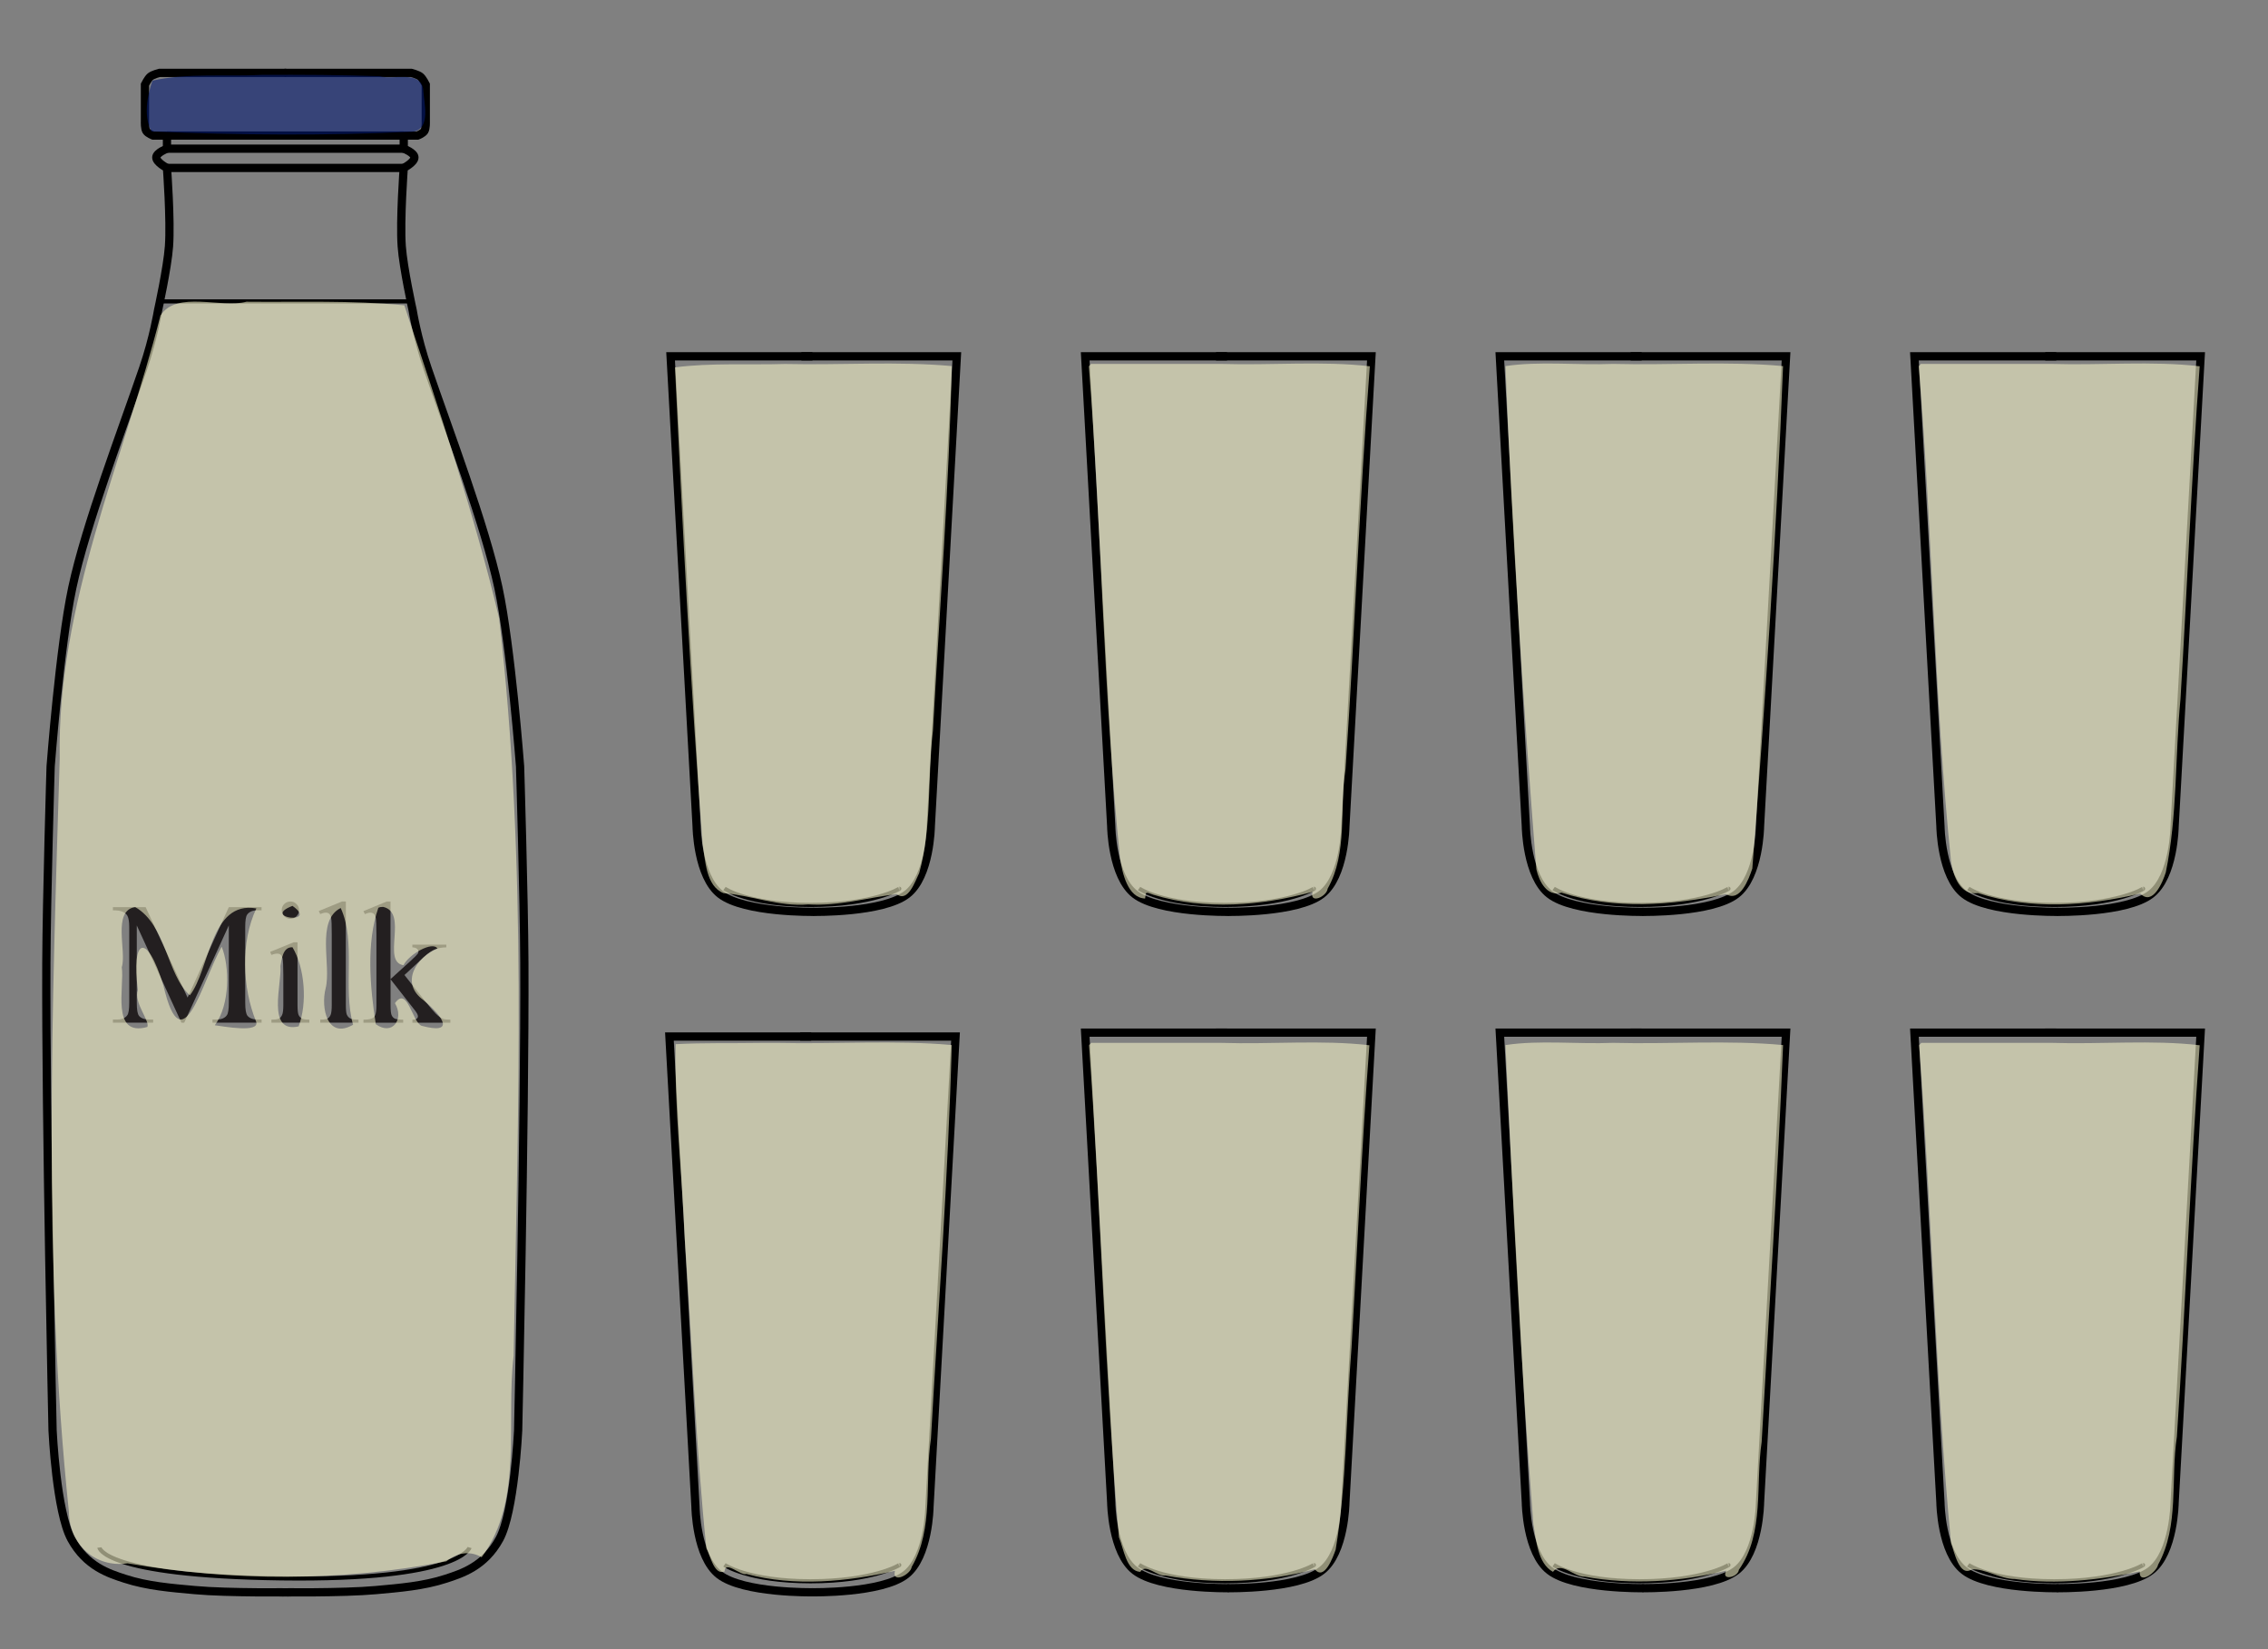 <?xml version="1.0" encoding="UTF-8" standalone="no"?>
<svg
   xmlns:dc="http://purl.org/dc/elements/1.1/"
   xmlns:cc="http://creativecommons.org/ns#"
   xmlns:rdf="http://www.w3.org/1999/02/22-rdf-syntax-ns#"
   xmlns:svg="http://www.w3.org/2000/svg"
   xmlns="http://www.w3.org/2000/svg"
   xmlns:sodipodi="http://sodipodi.sourceforge.net/DTD/sodipodi-0.dtd"
   xmlns:inkscape="http://www.inkscape.org/namespaces/inkscape"
   sodipodi:docname="NAP-J2-27-v1_b1.svg"
   inkscape:version="1.0 (4035a4fb49, 2020-05-01)"
   id="svg2102"
   version="1.1"
   viewBox="0 0 55 40"
   height="40mm"
   width="55mm">
  <rect x="0" y="0" width="55" height="40" fill="#808080" stroke="none"/>
  <defs
     id="defs2096">
    <clipPath
       id="clipPath1205"
       clipPathUnits="userSpaceOnUse">
      <path
         inkscape:connector-curvature="0"
         id="path1203"
         d="M 230.669,144.767 H 363.613 V 267.613 H 230.669 Z" />
    </clipPath>
    <clipPath
       id="clipPath1205-3"
       clipPathUnits="userSpaceOnUse">
      <path
         inkscape:connector-curvature="0"
         id="path1203-6"
         d="M 230.669,144.767 H 363.613 V 267.613 H 230.669 Z" />
    </clipPath>
    <clipPath
       id="clipPath2884"
       clipPathUnits="userSpaceOnUse">
      <path
         inkscape:connector-curvature="0"
         id="path2886"
         d="m 102.975,228.988 3.898,2.764 -1.299,2.008 -4.205,-0.024 z"
         style="fill:#231f20;fill-opacity:1;stroke:none;stroke-width:0.265px;stroke-linecap:butt;stroke-linejoin:miter;stroke-opacity:1" />
    </clipPath>
    <clipPath
       id="clipPath2890"
       clipPathUnits="userSpaceOnUse">
      <path
         inkscape:connector-curvature="0"
         id="path2892"
         d="m 97.707,239.737 4.063,6.615 -3.213,0.283 -5.764,-2.646 z"
         style="fill:#231f20;fill-opacity:1;stroke:none;stroke-width:0.265px;stroke-linecap:butt;stroke-linejoin:miter;stroke-opacity:1" />
    </clipPath>
  </defs>
  <sodipodi:namedview
     inkscape:document-rotation="0"
     inkscape:guide-bbox="true"
     showguides="true"
     inkscape:window-maximized="1"
     inkscape:window-y="29"
     inkscape:window-x="-9"
     inkscape:window-height="1013"
     inkscape:window-width="1920"
     showgrid="false"
     inkscape:current-layer="g1055"
     inkscape:document-units="mm"
     inkscape:cy="56.542411"
     inkscape:cx="28.147428"
     inkscape:zoom="2.8"
     inkscape:pageshadow="2"
     inkscape:pageopacity="0.0"
     borderopacity="1.0"
     bordercolor="#666666"
     pagecolor="#ffffff"
     id="base" />
  <g
     transform="translate(0,-257)"
     id="layer1"
     inkscape:groupmode="layer"
     inkscape:label="Layer 1">
    <g
       id="g1055">
      <g
         id="g891"
         transform="matrix(0.743,0,0,0.745,-44.012,63.808)"
         style="stroke-width:1.344" />
      <g
         transform="translate(-100.399,-16.403)"
         aria-label="Milk"
         style="font-style:italic;font-variant:normal;font-weight:normal;font-stretch:normal;font-size:4.233px;font-family:Times;-inkscape-font-specification:Times-Italic;writing-mode:lr-tb;fill:#231f20;fill-opacity:1;fill-rule:nonzero;stroke:none;stroke-width:0.353"
         id="text1197-6">
        <path
           d="m 104.799,298.208 -1.083,-2.359 v 1.873 q 0,0.258 0.056,0.322 0.076,0.087 0.242,0.087 h 0.099 v 0.076 h -0.976 v -0.076 h 0.099 q 0.178,0 0.252,-0.107 0.045,-0.066 0.045,-0.302 v -1.831 q 0,-0.186 -0.041,-0.269 -0.029,-0.06 -0.107,-0.099 -0.076,-0.041 -0.248,-0.041 v -0.076 h 0.794 l 1.017,2.193 1,-2.193 h 0.794 v 0.076 h -0.097 q -0.18,0 -0.254,0.107 -0.045,0.066 -0.045,0.302 v 1.831 q 0,0.258 0.058,0.322 0.076,0.087 0.242,0.087 h 0.097 v 0.076 h -1.191 v -0.076 h 0.099 q 0.18,0 0.252,-0.107 0.045,-0.066 0.045,-0.302 v -1.873 l -1.081,2.359 z"
           style="font-style:normal;font-variant:normal;font-weight:normal;font-stretch:normal;font-family:Times;-inkscape-font-specification:Times;stroke-width:0.353"
           id="path1057" />
        <path
           d="m 107.442,295.269 q 0.087,0 0.147,0.062 0.062,0.06 0.062,0.147 0,0.087 -0.062,0.149 -0.06,0.062 -0.147,0.062 -0.087,0 -0.149,-0.062 -0.062,-0.062 -0.062,-0.149 0,-0.087 0.06,-0.147 0.062,-0.062 0.151,-0.062 z m 0.172,0.99 v 1.521 q 0,0.178 0.025,0.238 0.027,0.058 0.076,0.087 0.052,0.029 0.186,0.029 v 0.074 h -0.92 v -0.074 q 0.139,0 0.186,-0.027 0.048,-0.027 0.074,-0.089 0.029,-0.062 0.029,-0.238 v -0.73 q 0,-0.308 -0.019,-0.399 -0.015,-0.066 -0.045,-0.091 -0.031,-0.027 -0.085,-0.027 -0.058,0 -0.141,0.031 l -0.029,-0.074 0.571,-0.232 z"
           style="font-style:normal;font-variant:normal;font-weight:normal;font-stretch:normal;font-family:Times;-inkscape-font-specification:Times;stroke-width:0.353"
           id="path1059" />
        <path
           d="m 108.786,295.269 v 2.511 q 0,0.178 0.025,0.236 0.027,0.058 0.081,0.089 0.054,0.029 0.201,0.029 v 0.074 h -0.928 v -0.074 q 0.13,0 0.178,-0.027 0.048,-0.027 0.074,-0.089 0.027,-0.062 0.027,-0.238 v -1.72 q 0,-0.32 -0.015,-0.393 -0.015,-0.074 -0.048,-0.101 -0.031,-0.027 -0.081,-0.027 -0.054,0 -0.136,0.033 l -0.035,-0.072 0.564,-0.232 z"
           style="font-style:normal;font-variant:normal;font-weight:normal;font-stretch:normal;font-family:Times;-inkscape-font-specification:Times;stroke-width:0.353"
           id="path1061" />
        <path
           d="m 109.869,295.269 v 1.883 l 0.482,-0.438 q 0.153,-0.141 0.178,-0.178 0.017,-0.025 0.017,-0.05 0,-0.041 -0.035,-0.07 -0.033,-0.031 -0.112,-0.035 v -0.066 h 0.823 v 0.066 q -0.17,0.004 -0.283,0.052 -0.112,0.048 -0.246,0.17 l -0.486,0.449 0.486,0.614 q 0.203,0.254 0.273,0.322 0.099,0.097 0.174,0.126 0.052,0.021 0.18,0.021 v 0.074 h -0.92 v -0.074 q 0.079,-0.002 0.105,-0.023 0.029,-0.023 0.029,-0.062 0,-0.048 -0.083,-0.153 l -0.581,-0.742 v 0.628 q 0,0.184 0.025,0.242 0.027,0.058 0.074,0.083 0.048,0.025 0.207,0.027 v 0.074 h -0.963 v -0.074 q 0.145,0 0.217,-0.035 0.043,-0.023 0.066,-0.07 0.031,-0.068 0.031,-0.236 v -1.724 q 0,-0.329 -0.015,-0.401 -0.015,-0.074 -0.048,-0.101 -0.033,-0.029 -0.087,-0.029 -0.043,0 -0.13,0.035 l -0.035,-0.072 0.562,-0.232 z"
           style="font-style:normal;font-variant:normal;font-weight:normal;font-stretch:normal;font-family:Times;-inkscape-font-specification:Times;stroke-width:0.353"
           id="path1063" />
      </g>
      <g
         transform="translate(-100.399,-16.403)"
         id="g1155">
        <path
           sodipodi:nodetypes="ccaccscccscscsscsczssc"
           inkscape:connector-curvature="0"
           id="path1136"
           d="m 107.339,275.171 h -3.074 c 0,0 -0.157,0.04 -0.218,0.089 -0.061,0.049 -0.133,0.195 -0.133,0.195 v 0.902 c 0,0 -0.007,0.159 0.033,0.224 0.038,0.061 0.167,0.11 0.167,0.11 h 0.334 v 0.317 c 0,0 -0.253,0.098 -0.259,0.209 -0.007,0.122 0.259,0.259 0.259,0.259 0,0 0.094,1.269 0.049,1.901 -0.038,0.525 -0.266,1.557 -0.266,1.557 0,0 -0.106,0.66 -0.361,1.403 -0.507,1.483 -1.391,3.793 -1.718,5.321 -0.304,1.423 -0.525,4.333 -0.525,4.333 0,0 -0.097,3.181 -0.104,4.772 -0.016,3.78 0.151,11.339 0.151,11.339 0,0 0.092,1.971 0.454,2.632 0.362,0.661 0.91,0.833 1.295,0.959 0.546,0.179 1.129,0.225 1.7,0.277 0.8,0.074 2.41,0.053 2.41,0.053"
           style="fill:none;stroke:#000000;stroke-width:0.2;stroke-linecap:butt;stroke-linejoin:miter;stroke-miterlimit:4;stroke-dasharray:none;stroke-opacity:1" />
        <path
           sodipodi:nodetypes="ccaccscccscscsscsczssc"
           inkscape:connector-curvature="0"
           id="path1136-9"
           d="m 107.299,275.171 h 3.074 c 0,0 0.157,0.04 0.218,0.089 0.061,0.049 0.133,0.195 0.133,0.195 v 0.902 c 0,0 0.007,0.159 -0.033,0.224 -0.038,0.061 -0.167,0.11 -0.167,0.11 h -0.334 v 0.317 c 0,0 0.253,0.098 0.259,0.209 0.007,0.122 -0.259,0.259 -0.259,0.259 0,0 -0.094,1.269 -0.049,1.901 0.038,0.525 0.266,1.557 0.266,1.557 0,0 0.106,0.66 0.361,1.403 0.507,1.483 1.391,3.793 1.718,5.321 0.304,1.423 0.525,4.333 0.525,4.333 0,0 0.097,3.181 0.104,4.772 0.016,3.78 -0.151,11.339 -0.151,11.339 0,0 -0.092,1.971 -0.454,2.632 -0.362,0.661 -0.91,0.833 -1.295,0.959 -0.546,0.179 -1.129,0.225 -1.7,0.277 -0.8,0.074 -2.41,0.053 -2.41,0.053"
           style="fill:none;stroke:#000000;stroke-width:0.2;stroke-linecap:butt;stroke-linejoin:miter;stroke-miterlimit:4;stroke-dasharray:none;stroke-opacity:1" />
      </g>
      <path
         style="fill:none;stroke:#000000;stroke-width:0.1;stroke-linecap:butt;stroke-linejoin:miter;stroke-miterlimit:4;stroke-dasharray:none;stroke-opacity:1"
         d="M 3.869,264.31 H 9.983"
         id="path1157"
         inkscape:connector-curvature="0" />
      <path
         style="fill:none;stroke:#000000;stroke-width:0.2;stroke-linecap:butt;stroke-linejoin:miter;stroke-miterlimit:4;stroke-dasharray:none;stroke-opacity:1"
         d="M 4.05,260.288 H 9.79"
         id="path1159"
         inkscape:connector-curvature="0" />
      <path
         style="fill:none;stroke:#000000;stroke-width:0.2;stroke-linecap:butt;stroke-linejoin:miter;stroke-miterlimit:4;stroke-dasharray:none;stroke-opacity:1"
         d="M 4.05,260.606 H 9.79"
         id="path1161"
         inkscape:connector-curvature="0" />
      <path
         style="fill:none;stroke:#000000;stroke-width:0.2;stroke-linecap:butt;stroke-linejoin:miter;stroke-miterlimit:4;stroke-dasharray:none;stroke-opacity:1"
         d="M 4.05,261.073 H 9.79"
         id="path1161-7"
         inkscape:connector-curvature="0" />
      <path
         style="fill:none;stroke:#000000;stroke-width:0.1;stroke-linecap:butt;stroke-linejoin:miter;stroke-miterlimit:4;stroke-dasharray:none;stroke-opacity:1"
         d="m 2.41,294.535 c 0,0 0.08,0.689 4.411,0.748 4.33,0.059 4.566,-0.748 4.566,-0.748"
         id="path1178"
         inkscape:connector-curvature="0"
         sodipodi:nodetypes="czc" />
      <path
         sodipodi:nodetypes="cccsc"
         inkscape:connector-curvature="0"
         id="path1180"
         d="m 19.673,282.141 h -3.439 l 0.632,11.409 c 0,0 0.015,1.208 0.573,1.642 0.587,0.456 2.273,0.428 2.273,0.428"
         style="fill:none;stroke:#000000;stroke-width:0.2;stroke-linecap:butt;stroke-linejoin:miter;stroke-miterlimit:4;stroke-dasharray:none;stroke-opacity:1" />
      <path
         sodipodi:nodetypes="cccsc"
         inkscape:connector-curvature="0"
         id="path1180-0"
         d="m 19.405,282.141 h 3.767 l -0.632,11.409 c 0,0 -0.015,1.208 -0.573,1.642 -0.587,0.456 -2.273,0.428 -2.273,0.428"
         style="fill:none;stroke:#000000;stroke-width:0.2;stroke-linecap:butt;stroke-linejoin:miter;stroke-miterlimit:4;stroke-dasharray:none;stroke-opacity:1" />
      <path
         sodipodi:nodetypes="czc"
         inkscape:connector-curvature="0"
         id="path1206"
         d="m 17.569,294.955 c 0,0 0.563,0.397 2.084,0.398 1.521,10e-4 2.181,-0.398 2.159,-0.398"
         style="fill:none;stroke:#000000;stroke-width:0.1;stroke-linecap:butt;stroke-linejoin:miter;stroke-miterlimit:4;stroke-dasharray:none;stroke-opacity:1" />
      <g
         transform="matrix(0.743,0,0,0.745,-33.958,63.808)"
         style="stroke-width:1.344"
         id="g1199-6">
        <path
           sodipodi:nodetypes="cccsc"
           inkscape:connector-curvature="0"
           id="path1180-4"
           d="m 85.753,292.937 h -4.63 l 0.85,15.308 c 0,0 0.02,1.621 0.772,2.203 0.79,0.612 3.061,0.575 3.061,0.575"
           style="fill:none;stroke:#000000;stroke-width:0.269;stroke-linecap:butt;stroke-linejoin:miter;stroke-miterlimit:4;stroke-dasharray:none;stroke-opacity:1" />
        <path
           sodipodi:nodetypes="cccsc"
           inkscape:connector-curvature="0"
           id="path1180-0-0"
           d="m 85.392,292.937 h 5.073 l -0.85,15.308 c 0,0 -0.02,1.621 -0.772,2.203 -0.79,0.612 -3.061,0.575 -3.061,0.575"
           style="fill:none;stroke:#000000;stroke-width:0.269;stroke-linecap:butt;stroke-linejoin:miter;stroke-miterlimit:4;stroke-dasharray:none;stroke-opacity:1" />
      </g>
      <path
         style="fill:none;stroke:#000000;stroke-width:0.1;stroke-linecap:butt;stroke-linejoin:miter;stroke-miterlimit:4;stroke-dasharray:none;stroke-opacity:1"
         d="m 27.623,294.955 c 0,0 0.563,0.397 2.084,0.398 1.521,10e-4 2.181,-0.398 2.159,-0.398"
         id="path1206-8"
         inkscape:connector-curvature="0"
         sodipodi:nodetypes="czc" />
      <g
         transform="matrix(0.743,0,0,0.745,-23.903,63.808)"
         style="stroke-width:1.344"
         id="g1199-7">
        <path
           sodipodi:nodetypes="cccsc"
           inkscape:connector-curvature="0"
           id="path1180-45"
           d="m 85.753,292.937 h -4.63 l 0.85,15.308 c 0,0 0.02,1.621 0.772,2.203 0.79,0.612 3.061,0.575 3.061,0.575"
           style="fill:none;stroke:#000000;stroke-width:0.269;stroke-linecap:butt;stroke-linejoin:miter;stroke-miterlimit:4;stroke-dasharray:none;stroke-opacity:1" />
        <path
           sodipodi:nodetypes="cccsc"
           inkscape:connector-curvature="0"
           id="path1180-0-2"
           d="m 85.392,292.937 h 5.073 l -0.85,15.308 c 0,0 -0.02,1.621 -0.772,2.203 -0.79,0.612 -3.061,0.575 -3.061,0.575"
           style="fill:none;stroke:#000000;stroke-width:0.269;stroke-linecap:butt;stroke-linejoin:miter;stroke-miterlimit:4;stroke-dasharray:none;stroke-opacity:1" />
      </g>
      <path
         style="fill:none;stroke:#000000;stroke-width:0.1;stroke-linecap:butt;stroke-linejoin:miter;stroke-miterlimit:4;stroke-dasharray:none;stroke-opacity:1"
         d="m 37.677,294.955 c 0,0 0.563,0.397 2.084,0.398 1.521,10e-4 2.181,-0.398 2.159,-0.398"
         id="path1206-3"
         inkscape:connector-curvature="0"
         sodipodi:nodetypes="czc" />
      <g
         transform="matrix(0.743,0,0,0.745,-13.849,63.808)"
         style="stroke-width:1.344"
         id="g1199-6-2">
        <path
           sodipodi:nodetypes="cccsc"
           inkscape:connector-curvature="0"
           id="path1180-4-4"
           d="m 85.753,292.937 h -4.63 l 0.85,15.308 c 0,0 0.02,1.621 0.772,2.203 0.79,0.612 3.061,0.575 3.061,0.575"
           style="fill:none;stroke:#000000;stroke-width:0.269;stroke-linecap:butt;stroke-linejoin:miter;stroke-miterlimit:4;stroke-dasharray:none;stroke-opacity:1" />
        <path
           sodipodi:nodetypes="cccsc"
           inkscape:connector-curvature="0"
           id="path1180-0-0-3"
           d="m 85.392,292.937 h 5.073 l -0.85,15.308 c 0,0 -0.02,1.621 -0.772,2.203 -0.79,0.612 -3.061,0.575 -3.061,0.575"
           style="fill:none;stroke:#000000;stroke-width:0.269;stroke-linecap:butt;stroke-linejoin:miter;stroke-miterlimit:4;stroke-dasharray:none;stroke-opacity:1" />
      </g>
      <path
         style="fill:none;stroke:#000000;stroke-width:0.1;stroke-linecap:butt;stroke-linejoin:miter;stroke-miterlimit:4;stroke-dasharray:none;stroke-opacity:1"
         d="m 47.731,294.955 c 0,0 0.563,0.397 2.084,0.398 1.521,10e-4 2.181,-0.398 2.159,-0.398"
         id="path1206-8-8"
         inkscape:connector-curvature="0"
         sodipodi:nodetypes="czc" />
      <g
         transform="matrix(0.743,0,0,0.745,-44.012,47.404)"
         style="stroke-width:1.344"
         id="g1199-8">
        <path
           sodipodi:nodetypes="cccsc"
           inkscape:connector-curvature="0"
           id="path1180-3"
           d="m 85.753,292.937 h -4.63 l 0.85,15.308 c 0,0 0.02,1.621 0.772,2.203 0.79,0.612 3.061,0.575 3.061,0.575"
           style="fill:none;stroke:#000000;stroke-width:0.269;stroke-linecap:butt;stroke-linejoin:miter;stroke-miterlimit:4;stroke-dasharray:none;stroke-opacity:1" />
        <path
           sodipodi:nodetypes="cccsc"
           inkscape:connector-curvature="0"
           id="path1180-0-23"
           d="m 85.392,292.937 h 5.073 l -0.85,15.308 c 0,0 -0.02,1.621 -0.772,2.203 -0.79,0.612 -3.061,0.575 -3.061,0.575"
           style="fill:none;stroke:#000000;stroke-width:0.269;stroke-linecap:butt;stroke-linejoin:miter;stroke-miterlimit:4;stroke-dasharray:none;stroke-opacity:1" />
      </g>
      <path
         style="fill:none;stroke:#000000;stroke-width:0.1;stroke-linecap:butt;stroke-linejoin:miter;stroke-miterlimit:4;stroke-dasharray:none;stroke-opacity:1"
         d="m 17.569,278.551 c 0,0 0.563,0.397 2.084,0.398 1.521,10e-4 2.181,-0.398 2.159,-0.398"
         id="path1206-0"
         inkscape:connector-curvature="0"
         sodipodi:nodetypes="czc" />
      <g
         transform="matrix(0.743,0,0,0.745,-33.958,47.404)"
         style="stroke-width:1.344"
         id="g1199-6-3">
        <path
           sodipodi:nodetypes="cccsc"
           inkscape:connector-curvature="0"
           id="path1180-4-7"
           d="m 85.753,292.937 h -4.63 l 0.85,15.308 c 0,0 0.02,1.621 0.772,2.203 0.79,0.612 3.061,0.575 3.061,0.575"
           style="fill:none;stroke:#000000;stroke-width:0.269;stroke-linecap:butt;stroke-linejoin:miter;stroke-miterlimit:4;stroke-dasharray:none;stroke-opacity:1" />
        <path
           sodipodi:nodetypes="cccsc"
           inkscape:connector-curvature="0"
           id="path1180-0-0-7"
           d="m 85.392,292.937 h 5.073 l -0.85,15.308 c 0,0 -0.02,1.621 -0.772,2.203 -0.79,0.612 -3.061,0.575 -3.061,0.575"
           style="fill:none;stroke:#000000;stroke-width:0.269;stroke-linecap:butt;stroke-linejoin:miter;stroke-miterlimit:4;stroke-dasharray:none;stroke-opacity:1" />
      </g>
      <path
         style="fill:none;stroke:#000000;stroke-width:0.1;stroke-linecap:butt;stroke-linejoin:miter;stroke-miterlimit:4;stroke-dasharray:none;stroke-opacity:1"
         d="m 27.623,278.551 c 0,0 0.563,0.397 2.084,0.398 1.521,10e-4 2.181,-0.398 2.159,-0.398"
         id="path1206-8-7"
         inkscape:connector-curvature="0"
         sodipodi:nodetypes="czc" />
      <g
         transform="matrix(0.743,0,0,0.745,-23.903,47.404)"
         style="stroke-width:1.344"
         id="g1199-7-5">
        <path
           sodipodi:nodetypes="cccsc"
           inkscape:connector-curvature="0"
           id="path1180-45-7"
           d="m 85.753,292.937 h -4.63 l 0.85,15.308 c 0,0 0.02,1.621 0.772,2.203 0.79,0.612 3.061,0.575 3.061,0.575"
           style="fill:none;stroke:#000000;stroke-width:0.269;stroke-linecap:butt;stroke-linejoin:miter;stroke-miterlimit:4;stroke-dasharray:none;stroke-opacity:1" />
        <path
           sodipodi:nodetypes="cccsc"
           inkscape:connector-curvature="0"
           id="path1180-0-2-8"
           d="m 85.392,292.937 h 5.073 l -0.85,15.308 c 0,0 -0.02,1.621 -0.772,2.203 -0.79,0.612 -3.061,0.575 -3.061,0.575"
           style="fill:none;stroke:#000000;stroke-width:0.269;stroke-linecap:butt;stroke-linejoin:miter;stroke-miterlimit:4;stroke-dasharray:none;stroke-opacity:1" />
      </g>
      <path
         style="fill:none;stroke:#000000;stroke-width:0.1;stroke-linecap:butt;stroke-linejoin:miter;stroke-miterlimit:4;stroke-dasharray:none;stroke-opacity:1"
         d="m 37.677,278.551 c 0,0 0.563,0.397 2.084,0.398 1.521,10e-4 2.181,-0.398 2.159,-0.398"
         id="path1206-3-1"
         inkscape:connector-curvature="0"
         sodipodi:nodetypes="czc" />
      <g
         transform="matrix(0.743,0,0,0.745,-13.849,47.404)"
         style="stroke-width:1.344"
         id="g1199-6-2-2">
        <path
           sodipodi:nodetypes="cccsc"
           inkscape:connector-curvature="0"
           id="path1180-4-4-2"
           d="m 85.753,292.937 h -4.63 l 0.85,15.308 c 0,0 0.02,1.621 0.772,2.203 0.79,0.612 3.061,0.575 3.061,0.575"
           style="fill:none;stroke:#000000;stroke-width:0.269;stroke-linecap:butt;stroke-linejoin:miter;stroke-miterlimit:4;stroke-dasharray:none;stroke-opacity:1" />
        <path
           sodipodi:nodetypes="cccsc"
           inkscape:connector-curvature="0"
           id="path1180-0-0-3-5"
           d="m 85.392,292.937 h 5.073 l -0.85,15.308 c 0,0 -0.02,1.621 -0.772,2.203 -0.79,0.612 -3.061,0.575 -3.061,0.575"
           style="fill:none;stroke:#000000;stroke-width:0.269;stroke-linecap:butt;stroke-linejoin:miter;stroke-miterlimit:4;stroke-dasharray:none;stroke-opacity:1" />
      </g>
      <path
         style="fill:none;stroke:#000000;stroke-width:0.1;stroke-linecap:butt;stroke-linejoin:miter;stroke-miterlimit:4;stroke-dasharray:none;stroke-opacity:1"
         d="m 47.732,278.551 c 0,0 0.563,0.397 2.084,0.398 1.521,10e-4 2.181,-0.398 2.159,-0.398"
         id="path1206-8-8-7"
         inkscape:connector-curvature="0"
         sodipodi:nodetypes="czc" />
      <path
         transform="matrix(0.265,0,0,0.265,0,257)"
         id="path990"
         d="m 22.554,27.614 c -2.287,0.64 -6.335,-1.053 -7.867,1.25 -3.408,13.407 -9.496,26.423 -9.221,40.556 -0.702,22.958 -1.554,46.065 0.839,68.946 0.035,2.964 2.378,5.156 5.372,4.721 9.581,1.661 19.627,1.689 29.173,-0.186 1.11,-0.906 2.309,-0.914 3.223,-0.371 3.861,-5.199 2.199,-12.376 2.93,-18.438 0.394,-22.49 1.27,-45.132 -1.33,-67.518 C 43.376,46.889 40.095,37.258 37.001,27.945 32.209,27.474 27.365,27.662 22.554,27.614 Z m 4.21,55.299 c 2.464,1.729 -2.949,1.132 0,0 z m 8.298,0.093 c 2.344,0.525 -0.179,5.027 1.862,5.336 0.497,-1.001 2.664,-2.23 3.108,-1.523 -1.938,0.784 -3.44,3.139 -1.302,4.704 1.958,1.638 2.868,3.177 -0.158,2.363 -0.857,-0.355 -1.287,-3.674 -2.429,-2.068 0.858,1.452 -0.219,3.025 -1.754,1.924 -0.529,-3.394 -0.885,-7.418 0.233,-10.654 0.134,-0.071 0.29,-0.082 0.438,-0.082 z m -22.693,0.014 c 2.868,1.649 2.877,6.162 5.003,8.08 1.848,-2.357 1.846,-8.689 6.088,-7.955 -1.451,3.051 -1.297,7.244 -0.018,10.371 0.347,1.05 -2.949,0.429 -3.785,0.324 1.428,-1.928 1.347,-5.422 0.631,-7.19 -1.785,3.111 -3.595,10.988 -5.327,3.577 -1.543,-5.058 -2.97,-4.316 -2.339,0.396 -0.422,1.121 1.122,2.823 0.861,3.372 -3.368,0.944 -2.073,-3.674 -2.338,-5.474 0.462,-1.443 -0.902,-5.163 1.225,-5.501 z m 18.81,0.088 c 1.425,3.095 0.176,7.298 1.133,10.686 -2.37,1.368 -2.963,-1.561 -2.517,-3.315 0.55,-2.107 -0.916,-6.216 1.384,-7.372 z m -4.414,3.592 c 1.141,1.892 1.372,5.144 0.561,7.241 -2.981,0.681 -1.515,-3.946 -1.663,-5.526 0.118,-0.64 0.221,-1.755 1.102,-1.715 z"
         style="opacity:0.591;fill:#f3f2c7;stroke-width:0.81;stroke-linecap:round;paint-order:markers stroke fill;fill-opacity:1" />
      <path
         transform="matrix(0.265,0,0,0.265,0,257)"
         id="path992"
         d="m 71.886,33.312 c -3.362,0.106 -6.794,-0.117 -10.117,0.312 0.693,14.507 1.405,29.094 2.527,43.604 0.247,1.483 0.296,3.887 1.914,4.519 2.555,0.2 5.112,1.266 7.763,1.032 2.744,0.173 5.432,-0.616 8.089,-0.947 1.032,0.837 1.715,-1.251 2.058,-1.931 1.172,-4.206 0.743,-8.71 1.256,-13.028 0.61,-11.118 1.474,-22.232 1.722,-33.365 -4.886,-0.458 -10.189,-0.078 -15.212,-0.194 z"
         style="opacity:0.591;fill:#f3f2c7;fill-opacity:1;stroke-width:0.405;stroke-linecap:round;paint-order:markers stroke fill" />
      <path
         transform="matrix(0.265,0,0,0.265,0,257)"
         id="path994"
         d="m 99.643,33.525 c 1.183,15.011 1.32,30.104 2.857,45.084 0.216,1.307 0.692,3.565 2.29,3.631 0.086,-0.641 0.008,-0.619 0.774,-0.339 4.734,1.444 9.925,0.99 14.548,-0.271 -0.306,1.162 1.305,0.436 1.382,-0.291 1.86,-3.304 1.065,-7.332 1.639,-10.948 0.838,-12.283 1.264,-24.592 2.222,-36.866 -4.332,-0.507 -9.078,-0.074 -13.57,-0.218 -3.981,0 -7.961,0 -11.942,0 z"
         style="opacity:0.591;fill:#f3f2c7;fill-opacity:1;stroke-width:0.405;stroke-linecap:round;paint-order:markers stroke fill" />
      <path
         transform="matrix(0.265,0,0,0.265,0,257)"
         id="path996"
         d="m 137.769,33.508 c 0.604,15.367 1.61,30.728 2.825,46.057 0.258,1.129 0.981,2.542 2.305,2.136 4.881,1.596 10.112,1.161 15.05,0.133 1.297,0.786 2.086,-1.376 2.408,-2.34 1.191,-15.308 2.217,-30.642 2.812,-45.986 -5.018,-0.47 -10.4,-0.067 -15.557,-0.202 -3.248,0.134 -6.737,-0.268 -9.843,0.202 z"
         style="opacity:0.591;fill:#f3f2c7;fill-opacity:1;stroke-width:0.405;stroke-linecap:round;paint-order:markers stroke fill" />
      <path
         transform="matrix(0.265,0,0,0.265,0,257)"
         id="path998"
         d="m 175.583,33.524 c 1.262,15.088 1.413,30.263 2.958,45.324 0.203,1.337 0.819,3.122 2.466,2.892 4.779,1.564 10.024,1.184 14.857,0.045 1.13,1.171 2.055,-1.058 2.33,-1.936 1.068,-5.188 0.843,-10.585 1.342,-15.855 0.62,-10.154 1.007,-20.325 1.76,-30.47 -4.331,-0.508 -9.078,-0.074 -13.57,-0.218 -3.981,0 -7.961,0 -11.942,0 z"
         style="opacity:0.591;fill:#f3f2c7;fill-opacity:1;stroke-width:0.405;stroke-linecap:round;paint-order:markers stroke fill" />
      <path
         transform="matrix(0.265,0,0,0.265,0,257)"
         id="path1000"
         d="m 69.544,95.458 c -2.569,0.044 -5.148,-0.028 -7.712,0.112 -0.13,5.875 0.598,11.938 0.835,17.879 0.662,9.417 1.008,18.883 1.974,28.265 0.357,0.636 0.696,2.497 1.664,2.121 0.044,-1.059 1.487,0.428 2.005,0.227 4.42,1.188 9.247,0.71 13.587,-0.289 -0.309,1.227 1.449,0.345 1.535,-0.361 2.046,-3.527 1.173,-7.846 1.759,-11.727 0.678,-12.009 1.579,-24.013 1.906,-36.037 -5.142,-0.46 -10.637,-0.071 -15.914,-0.193 -0.546,9.42e-4 -1.093,0.002 -1.639,0.003 z"
         style="opacity:0.591;fill:#f3f2c7;fill-opacity:1;stroke-width:0.405;stroke-linecap:round;paint-order:markers stroke fill" />
      <path
         transform="matrix(0.265,0,0,0.265,0,257)"
         id="path1002"
         d="m 99.66,95.666 c 1.076,14.999 1.449,30.06 2.732,45.036 0.439,1.01 0.657,3.092 1.957,3.168 0.466,-0.842 1.555,0.461 2.294,0.329 4.499,0.836 9.28,0.62 13.677,-0.575 0.869,1.104 1.678,-1.128 1.911,-1.799 1.009,-6.085 0.946,-12.338 1.449,-18.49 0.548,-9.222 0.93,-18.456 1.636,-27.668 -4.325,-0.503 -9.059,-0.073 -13.542,-0.216 -3.972,0 -7.943,0 -11.915,0 z"
         style="opacity:0.591;fill:#f3f2c7;fill-opacity:1;stroke-width:0.405;stroke-linecap:round;paint-order:markers stroke fill" />
      <path
         transform="matrix(0.265,0,0,0.265,0,257)"
         id="path1004"
         d="m 137.769,95.651 c 0.695,14.614 1.393,29.24 2.552,43.826 0.257,1.464 0.377,3.611 1.791,4.389 0.778,-1 1.913,0.495 2.91,0.442 4.28,0.779 8.745,0.481 12.958,-0.554 -0.542,0.963 1.071,0.637 1.148,-0.077 2.367,-3.384 1.507,-7.831 2.083,-11.701 0.678,-12.107 1.476,-24.21 1.96,-36.325 -5.018,-0.47 -10.4,-0.067 -15.557,-0.202 -3.248,0.134 -6.737,-0.268 -9.843,0.202 z"
         style="opacity:0.591;fill:#f3f2c7;fill-opacity:1;stroke-width:0.405;stroke-linecap:round;paint-order:markers stroke fill" />
      <path
         transform="matrix(0.265,0,0,0.265,0,257)"
         id="path1006"
         d="m 175.622,95.666 c 1.155,15.175 1.485,30.413 2.915,45.564 0.29,0.733 0.744,3.161 1.903,2.414 1.196,-0.094 2.603,0.884 3.94,0.877 3.773,0.564 7.924,0.061 11.426,-0.694 -0.077,1.296 1.578,0.037 1.681,-0.612 1.962,-3.552 1.131,-7.85 1.722,-11.729 0.791,-11.934 1.222,-23.891 2.087,-35.818 -4.325,-0.508 -9.065,-0.074 -13.55,-0.218 -3.974,0 -7.949,0 -11.923,0 z"
         style="opacity:0.591;fill:#f3f2c7;fill-opacity:1;stroke-width:0.405;stroke-linecap:round;paint-order:markers stroke fill" />
      <path
         transform="matrix(0.265,0,0,0.265,0,257)"
         id="path1008"
         d="m 23.987,6.854 c -3.322,0.178 -6.791,-0.196 -10.031,0.527 -0.501,1.38 -0.833,3.341 -0.085,4.655 7.932,0.329 15.912,0.393 23.846,0.027 C 39.515,11.874 38.774,9.331 38.723,8.136 38.411,6.397 35.961,7.352 34.768,6.979 31.176,6.852 27.581,6.837 23.987,6.854 Z"
         style="opacity:0.591;fill:#061c73;fill-opacity:1;stroke-width:0.405;stroke-linecap:round;paint-order:markers stroke fill" />
    </g>
  </g>
</svg>
